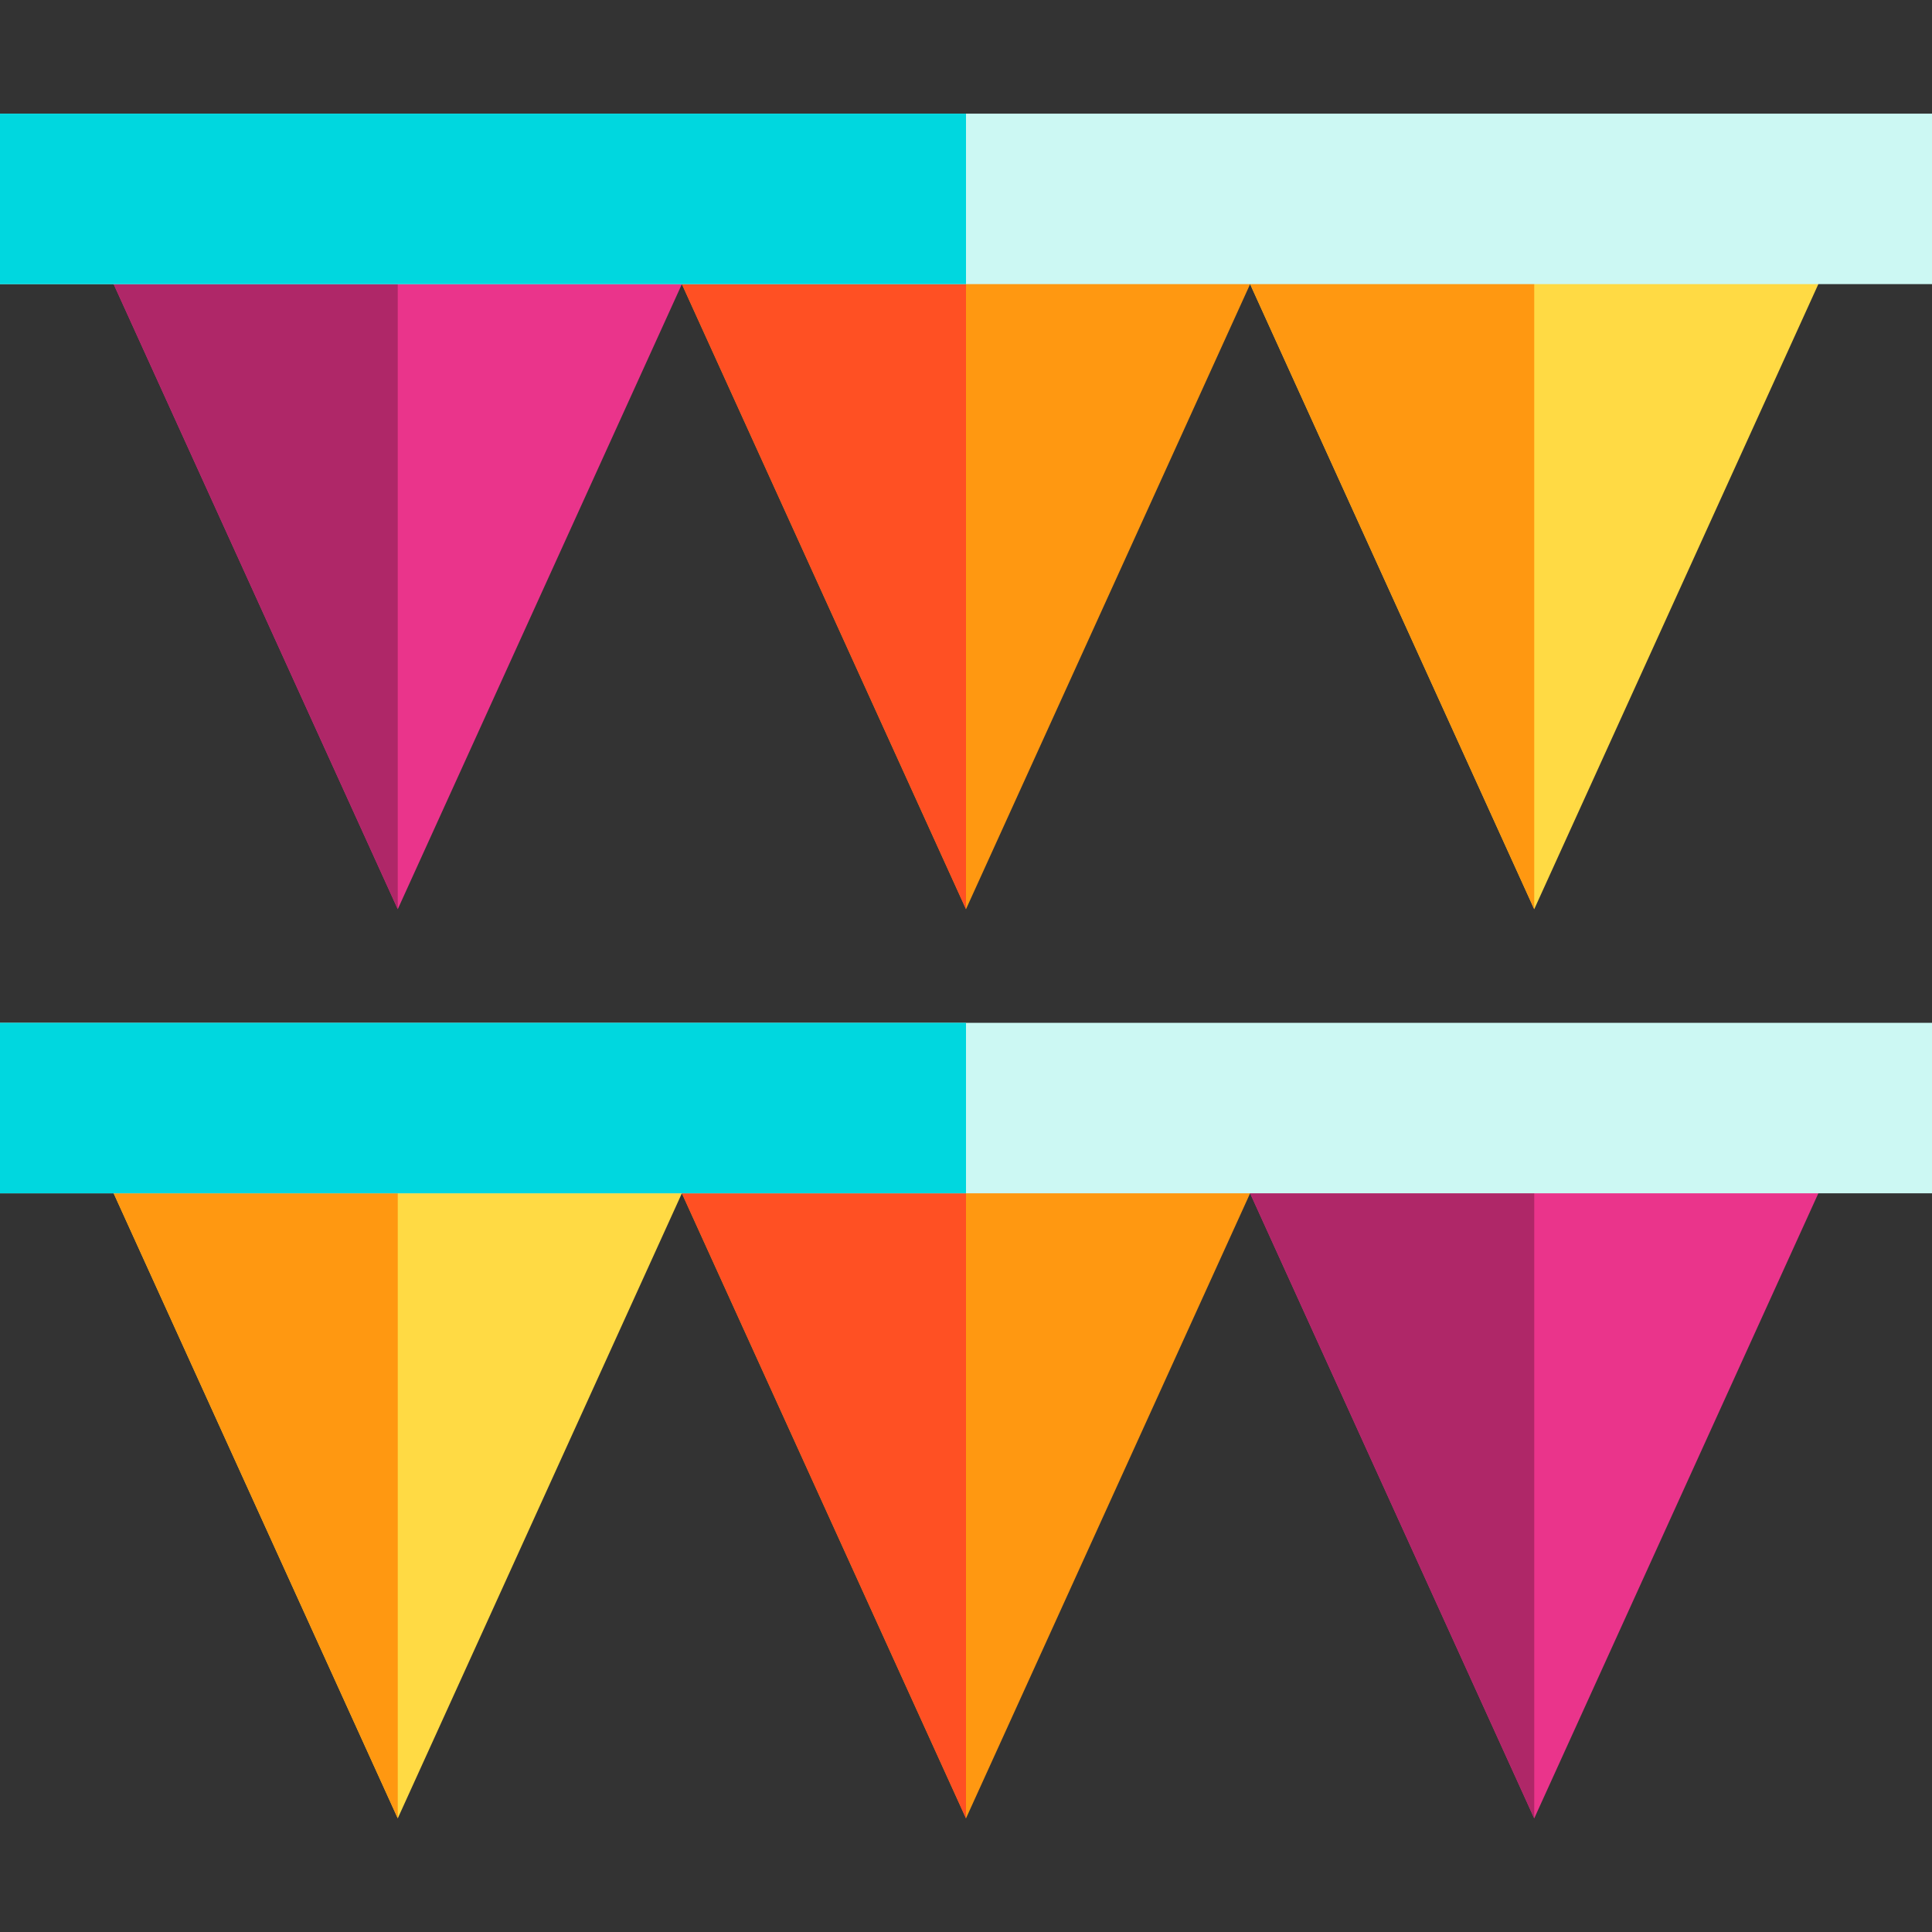 <?xml version="1.0" encoding="iso-8859-1"?>
<!-- Generator: Adobe Illustrator 19.0.0, SVG Export Plug-In . SVG Version: 6.00 Build 0)  -->
<svg version="1.1" id="Layer_1" xmlns="http://www.w3.org/2000/svg" xmlns:xlink="http://www.w3.org/1999/xlink" x="0px" y="0px"
	 viewBox="0 0 340 340" style="enable-background:new 0 0 340 340;" xml:space="preserve">
<rect x="0" y="0" width="340" height="340" fill="#333333" stroke="none"/>
<g id="XMLID_1460_">
	<polygon id="XMLID_1461_" style="fill:#EA348B;" points="20,40 20,50 70,160 120,50 120,40 	"/>
	<polygon id="XMLID_1462_" style="fill:#AF2768;" points="70,160 20,50 20,40 70,40 	"/>
	<polygon id="XMLID_1463_" style="fill:#FF9811;" points="120,40 120,50 170,160 220,50 220,40 	"/>
	<polygon id="XMLID_1464_" style="fill:#FF5023;" points="170,160 120,50 120,40 170,40 	"/>
	<polygon id="XMLID_1465_" style="fill:#FFDA44;" points="220,40 220,50 270,160 320,50 320,40 	"/>
	<polygon id="XMLID_1466_" style="fill:#FF9811;" points="270,160 220,50 220,40 270,40 	"/>
	<rect id="XMLID_1467_" y="20" style="fill:#CCF8F3;" width="340" height="30"/>
	<rect id="XMLID_1468_" y="20" style="fill:#00D7DF;" width="170" height="30"/>
	<polygon id="XMLID_1469_" style="fill:#EA348B;" points="220,200 220,210 270,320 320,210 320,200 	"/>
	<polygon id="XMLID_1470_" style="fill:#AF2768;" points="270,320 220,210 220,200 270,200 	"/>
	<polygon id="XMLID_1471_" style="fill:#FF9811;" points="120,200 120,210 170,320 220,210 220,200 	"/>
	<polygon id="XMLID_1472_" style="fill:#FF5023;" points="170,320 120,210 120,200 170,200 	"/>
	<polygon id="XMLID_1473_" style="fill:#FFDA44;" points="20,200 20,210 70,320 120,210 120,200 	"/>
	<polygon id="XMLID_1474_" style="fill:#FF9811;" points="70,320 20,210 20,200 70,200 	"/>
	<rect id="XMLID_1475_" y="180" style="fill:#CCF8F3;" width="340" height="30"/>
	<rect id="XMLID_1476_" y="180" style="fill:#00D7DF;" width="170" height="30"/>
</g>
<g>
</g>
<g>
</g>
<g>
</g>
<g>
</g>
<g>
</g>
<g>
</g>
<g>
</g>
<g>
</g>
<g>
</g>
<g>
</g>
<g>
</g>
<g>
</g>
<g>
</g>
<g>
</g>
<g>
</g>
</svg>
